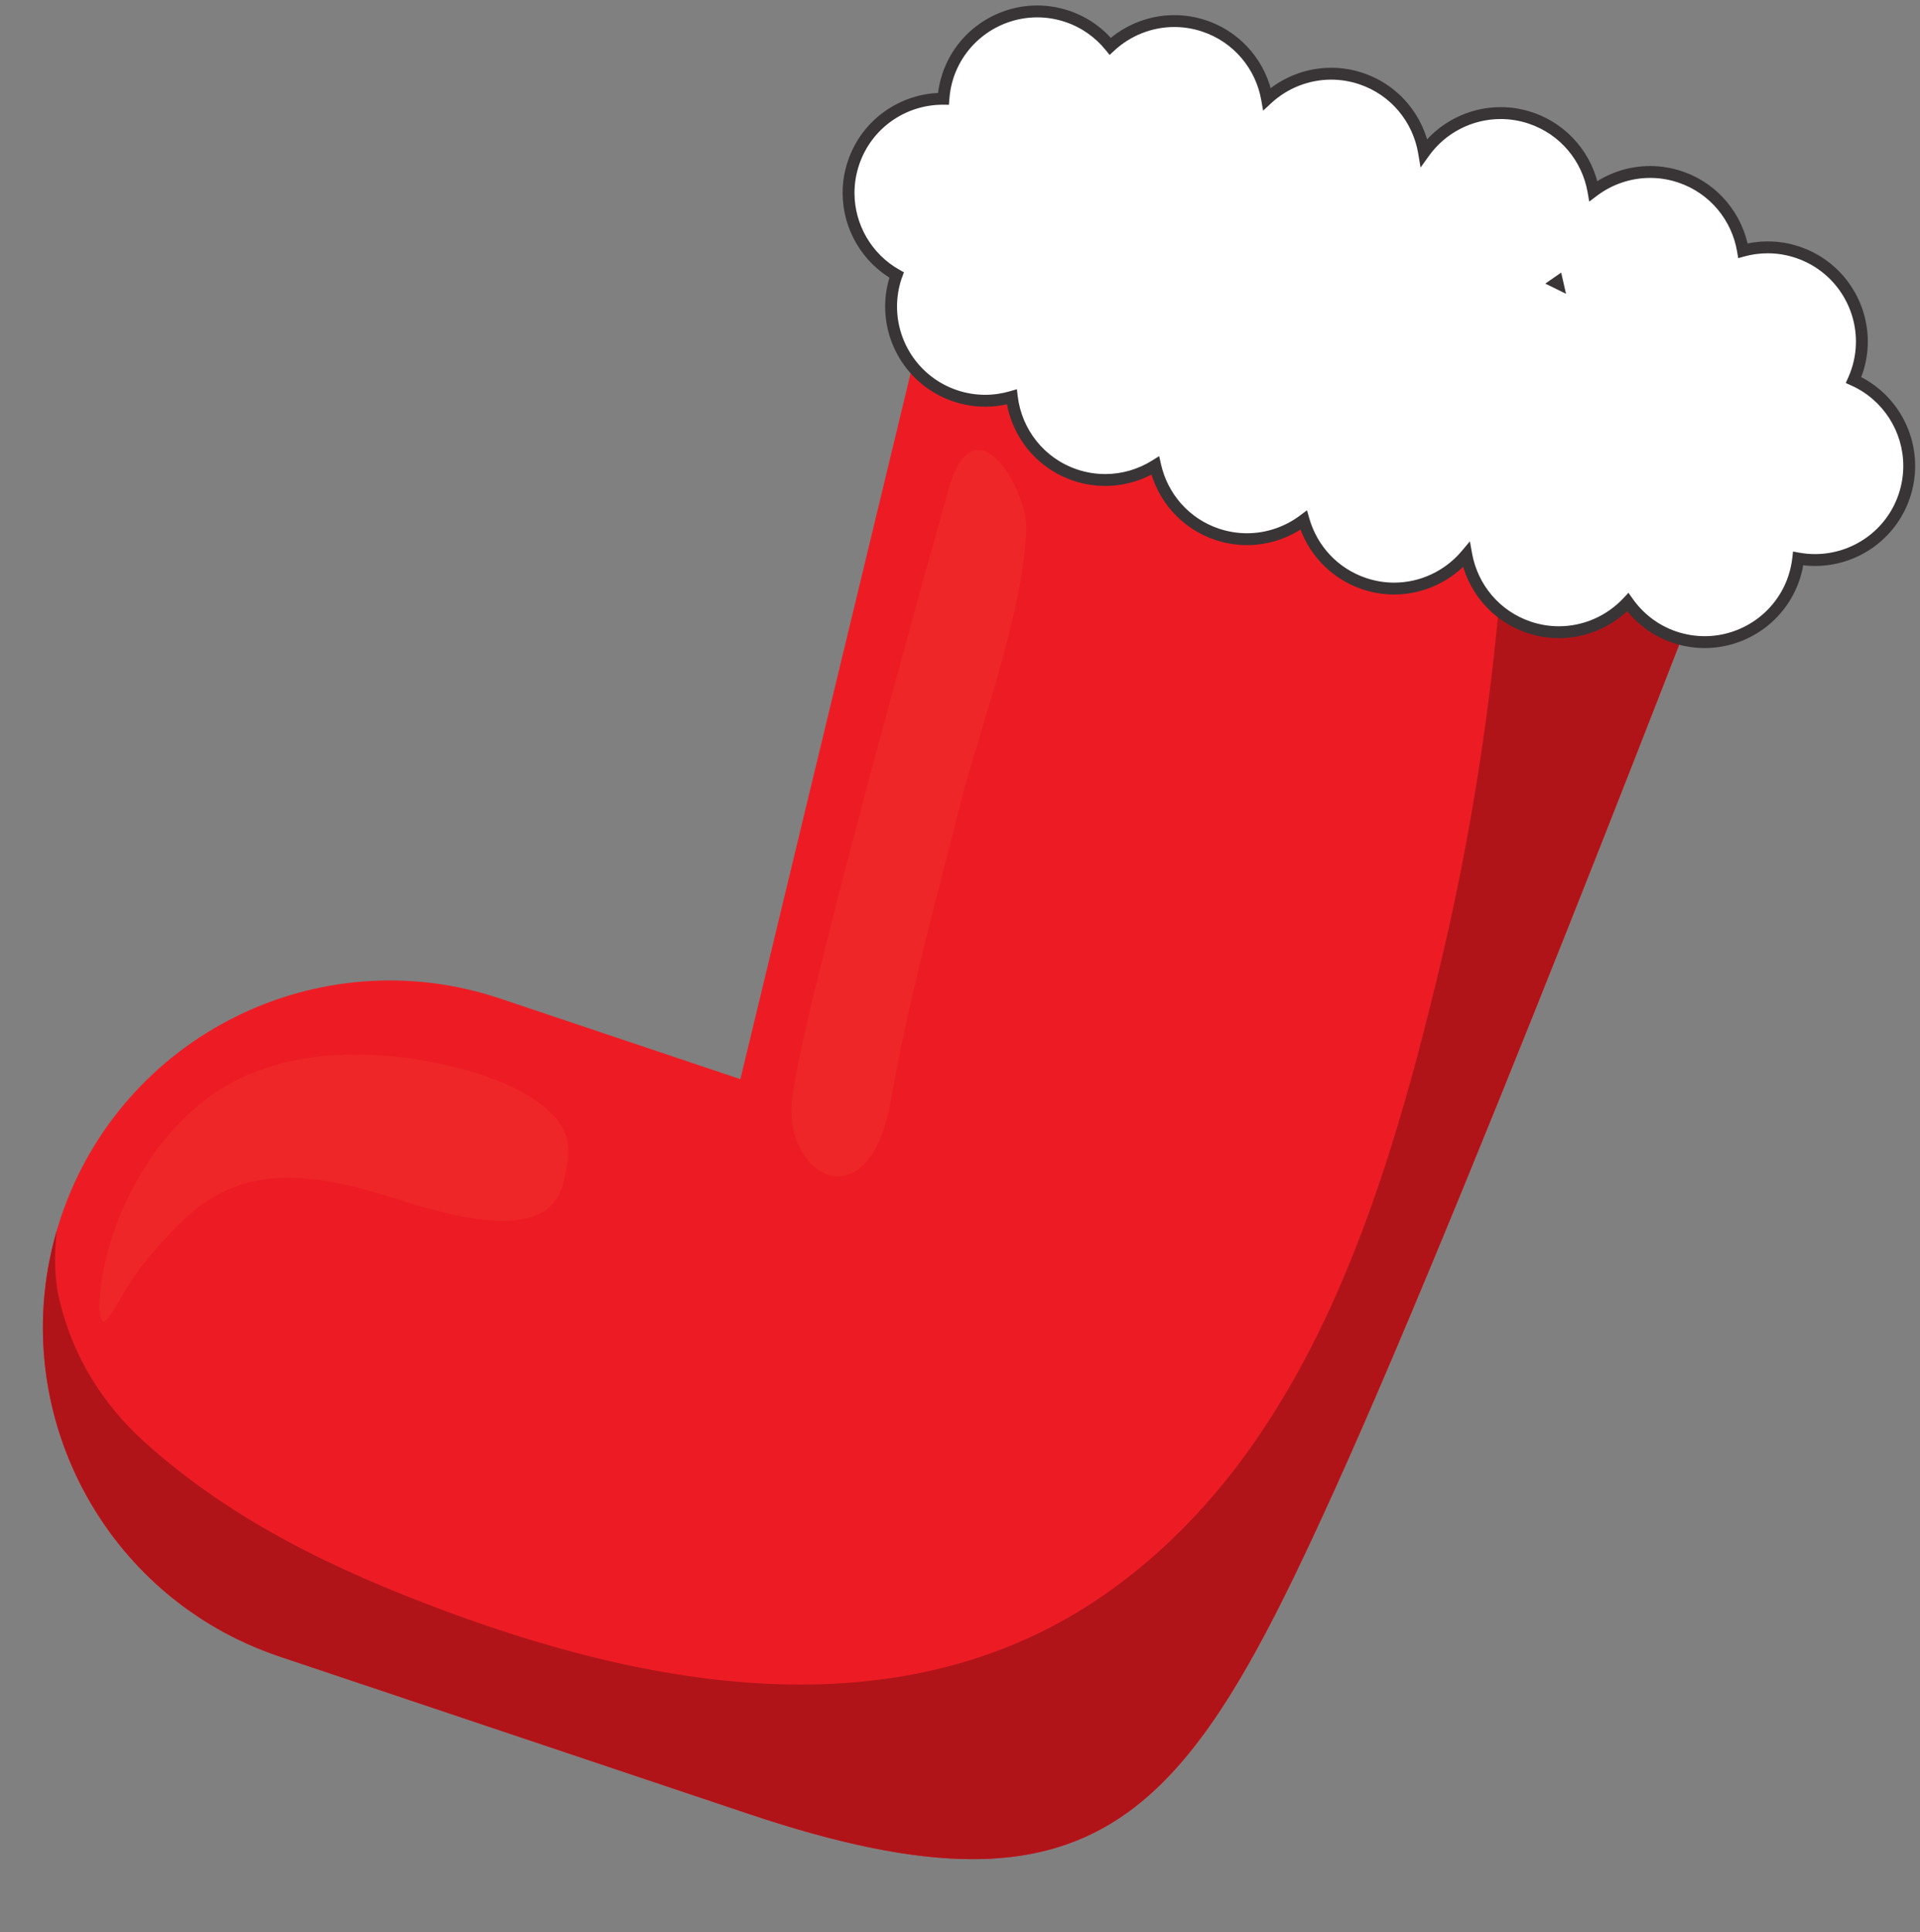 <?xml version="1.0" encoding="UTF-8"?><svg xmlns="http://www.w3.org/2000/svg" xmlns:xlink="http://www.w3.org/1999/xlink" height="325.4" preserveAspectRatio="xMidYMid meet" version="1.0" viewBox="48.2 50.6 323.4 325.4" width="323.4" zoomAndPan="magnify"><rect x="48.2" y="50.6" width="323.4" height="325.4" fill="#808080" stroke="none"/><g><g id="change1_1"><path d="M 132.445 218.754 L 172.906 232.324 L 209.848 79.199 L 344.461 124.352 C 344.461 124.352 297.793 246.754 272.926 301.621 C 248.055 356.488 233.707 375.977 174.293 356.047 L 95.285 329.551 C 64.691 319.285 48.203 286.168 58.465 255.57 C 68.727 224.977 101.852 208.492 132.445 218.754" fill="#ed1c24"/></g><g id="change2_1"><path d="M 212.012 363.672 C 201.773 363.672 189.512 361.152 174.293 356.047 L 95.285 329.551 C 92.82 328.723 90.449 327.75 88.172 326.641 C 90.449 327.75 92.82 328.723 95.285 329.551 L 174.293 356.047 C 189.512 361.152 201.773 363.672 212.012 363.672 C 241.746 363.672 254.426 342.434 272.926 301.621 C 297.793 246.754 344.461 124.352 344.461 124.352 C 344.461 124.352 297.793 246.754 272.926 301.621 C 254.426 342.434 241.746 363.672 212.012 363.672 M 88.16 326.633 C 88.152 326.629 88.141 326.621 88.133 326.617 C 88.145 326.625 88.152 326.629 88.16 326.633 M 88.102 326.605 C 88.102 326.602 88.098 326.602 88.094 326.602 C 88.098 326.602 88.102 326.602 88.102 326.605" fill="#bdbcbd"/></g><g id="change3_1"><path d="M 212.012 363.672 C 201.773 363.672 189.512 361.152 174.293 356.047 L 95.285 329.551 C 92.82 328.723 90.449 327.75 88.172 326.641 C 88.168 326.637 88.164 326.637 88.16 326.633 C 88.152 326.629 88.145 326.625 88.133 326.617 C 88.125 326.613 88.113 326.609 88.102 326.605 C 88.102 326.602 88.098 326.602 88.094 326.602 C 62.863 314.238 49.754 285.246 57.785 257.785 C 57.301 261.84 57.328 265.871 58.262 269.727 C 60.5 279 65.469 287.059 72.562 293.445 C 87.266 306.691 104.734 315.02 123.152 321.867 C 142.125 328.926 162.797 334.27 183.016 334.27 C 200.891 334.27 218.41 330.094 234.09 319.23 C 268.18 295.613 281.344 252.367 290.574 214.008 C 296.074 191.168 299.445 168.953 301.301 145.523 C 302.207 134.082 304.641 122.699 305.426 111.258 L 344.461 124.352 C 344.461 124.352 297.793 246.754 272.926 301.621 C 254.426 342.434 241.746 363.672 212.012 363.672" fill="#b01419"/></g><g id="change4_1"><path d="M 310.531 98.246 L 310.453 98.211 L 310.516 98.168 Z M 199.227 96.914 C 199.191 97.008 199.152 97.09 199.121 97.184 C 196.336 105.484 200.809 114.48 209.117 117.266 C 212.316 118.34 215.617 118.324 218.629 117.438 C 219.332 123.332 223.316 128.594 229.32 130.605 C 234 132.176 238.898 131.438 242.781 129.008 C 243.961 134.234 247.746 138.742 253.199 140.57 C 258.348 142.297 263.75 141.23 267.785 138.199 C 269.176 143.051 272.844 147.16 277.988 148.887 C 284.359 151.023 291.113 148.883 295.184 144.027 C 296.188 149.531 300.066 154.332 305.742 156.234 C 311.832 158.277 318.273 156.41 322.383 152.004 C 324.262 154.668 326.961 156.789 330.285 157.902 C 338.594 160.691 347.582 156.215 350.367 147.91 C 350.73 146.828 350.965 145.738 351.09 144.648 C 358.719 146.047 366.418 141.68 368.957 134.105 C 371.574 126.301 367.777 117.891 360.418 114.594 C 360.625 114.133 360.812 113.652 360.98 113.16 C 363.766 104.855 359.289 95.863 350.984 93.078 C 347.895 92.039 344.707 92.016 341.781 92.812 C 340.844 87.223 336.938 82.312 331.184 80.387 C 326.031 78.656 320.621 79.727 316.59 82.766 C 315.609 77.227 311.711 72.387 306.008 70.473 C 299.238 68.199 292.012 70.758 288.062 76.277 C 287.129 70.68 283.223 65.77 277.465 63.84 C 271.766 61.926 265.742 63.438 261.621 67.258 C 260.641 61.727 256.742 56.891 251.043 54.977 C 245.344 53.062 239.32 54.574 235.203 58.395 C 233.371 56.137 230.914 54.348 227.953 53.355 C 219.648 50.566 210.656 55.047 207.875 63.348 C 207.441 64.637 207.203 65.941 207.109 67.234 C 200.434 67.188 194.191 71.375 191.953 78.051 C 189.492 85.391 192.707 93.262 199.227 96.914" fill="#fff"/></g><g id="change5_1"><path d="M 310.531 98.246 L 310.977 97.352 L 310.898 97.312 L 310.453 98.211 L 311.023 99.031 L 311.086 98.988 L 310.516 98.168 L 309.539 98.391 L 309.559 98.473 L 310.531 98.246 L 310.977 97.352 L 310.531 98.246 L 311.508 98.023 L 311.488 97.945 L 311.16 96.504 L 308.488 98.355 L 311.977 100.074 L 311.508 98.023 Z M 199.227 96.914 L 198.285 96.578 C 198.281 96.598 198.234 96.688 198.172 96.863 C 197.574 98.641 197.293 100.449 197.293 102.227 C 197.293 109.273 201.746 115.844 208.797 118.211 C 210.566 118.805 212.367 119.086 214.141 119.086 C 215.77 119.086 217.375 118.848 218.91 118.395 L 218.629 117.438 L 217.633 117.555 C 218.383 123.82 222.621 129.41 229 131.555 C 230.777 132.148 232.586 132.43 234.359 132.43 C 237.562 132.43 240.66 131.512 243.312 129.855 L 242.781 129.008 L 241.809 129.227 C 243.059 134.777 247.082 139.574 252.883 141.52 C 254.656 142.113 256.465 142.398 258.238 142.398 C 261.934 142.398 265.492 141.172 268.387 139 L 267.785 138.199 L 266.824 138.473 C 268.297 143.629 272.203 148 277.672 149.836 C 279.445 150.43 281.25 150.715 283.023 150.715 C 288.016 150.711 292.758 148.477 295.949 144.672 L 295.184 144.027 L 294.199 144.207 C 295.262 150.055 299.395 155.16 305.426 157.184 C 307.199 157.777 309.004 158.062 310.777 158.062 C 315.473 158.062 319.945 156.082 323.113 152.684 L 322.383 152.004 L 321.566 152.578 C 323.559 155.406 326.43 157.668 329.969 158.852 C 331.746 159.449 333.555 159.73 335.336 159.73 C 342.383 159.73 348.949 155.273 351.316 148.227 C 351.703 147.078 351.949 145.918 352.082 144.766 L 351.09 144.648 L 350.91 145.633 C 351.918 145.816 352.93 145.906 353.93 145.906 C 360.973 145.91 367.539 141.469 369.906 134.422 C 370.5 132.648 370.785 130.84 370.785 129.062 C 370.785 122.543 366.977 116.438 360.824 113.684 L 360.418 114.594 L 361.328 115.004 C 361.547 114.512 361.75 114.004 361.926 113.477 C 362.523 111.703 362.809 109.895 362.809 108.113 C 362.809 101.066 358.352 94.496 351.301 92.129 C 349.527 91.535 347.723 91.25 345.949 91.25 C 344.438 91.25 342.949 91.457 341.52 91.848 L 341.781 92.812 L 342.77 92.648 C 341.773 86.703 337.617 81.488 331.504 79.438 C 329.727 78.84 327.922 78.559 326.145 78.559 C 322.445 78.559 318.883 79.785 315.988 81.965 L 316.59 82.766 L 317.574 82.59 C 316.535 76.707 312.391 71.559 306.324 69.523 C 304.551 68.926 302.742 68.641 300.965 68.641 C 295.543 68.645 290.414 71.273 287.25 75.695 L 288.062 76.277 L 289.051 76.109 C 288.059 70.164 283.902 64.941 277.781 62.891 C 276.008 62.293 274.199 62.008 272.422 62.008 C 268.137 62.012 264.035 63.652 260.941 66.523 L 261.621 67.258 L 262.605 67.082 C 261.566 61.203 257.422 56.062 251.363 54.027 C 249.586 53.434 247.777 53.148 246 53.148 C 241.719 53.148 237.617 54.789 234.523 57.66 L 235.203 58.395 L 235.98 57.762 C 234.035 55.367 231.418 53.461 228.273 52.406 C 226.496 51.809 224.688 51.523 222.91 51.523 C 215.859 51.523 209.289 55.98 206.926 63.031 C 206.465 64.406 206.211 65.797 206.109 67.16 L 207.109 67.234 L 207.121 66.234 L 206.988 66.234 C 199.941 66.234 193.371 70.68 191.008 77.73 C 190.41 79.504 190.129 81.312 190.129 83.09 C 190.129 89.113 193.383 94.781 198.738 97.785 L 199.227 96.914 L 198.285 96.578 L 199.227 96.914 L 199.715 96.039 C 195 93.398 192.125 88.395 192.129 83.09 C 192.129 81.523 192.375 79.934 192.902 78.367 C 194.984 72.148 200.777 68.234 206.988 68.234 L 207.098 68.234 L 208.035 68.246 L 208.105 67.309 C 208.195 66.086 208.418 64.867 208.82 63.668 C 210.902 57.449 216.699 53.527 222.91 53.523 C 224.477 53.523 226.066 53.773 227.637 54.301 C 230.41 55.23 232.711 56.906 234.43 59.023 L 235.102 59.852 L 235.887 59.125 C 238.609 56.598 242.23 55.148 246 55.148 C 247.562 55.148 249.156 55.398 250.727 55.926 C 256.066 57.715 259.715 62.246 260.637 67.43 L 260.957 69.238 L 262.301 67.988 C 265.027 65.457 268.652 64.008 272.422 64.012 C 273.984 64.012 275.574 64.258 277.145 64.785 C 282.539 66.594 286.199 71.195 287.078 76.441 L 287.477 78.816 L 288.879 76.859 C 291.66 72.965 296.191 70.641 300.965 70.645 C 302.527 70.645 304.117 70.891 305.688 71.418 C 311.035 73.211 314.688 77.746 315.605 82.938 L 315.887 84.547 L 317.191 83.562 C 319.742 81.641 322.891 80.559 326.145 80.559 C 327.707 80.559 329.297 80.809 330.863 81.332 C 336.258 83.141 339.914 87.734 340.797 92.977 L 340.98 94.07 L 342.047 93.777 C 343.309 93.43 344.617 93.254 345.949 93.254 C 347.512 93.254 349.098 93.5 350.664 94.027 C 356.883 96.109 360.809 101.902 360.809 108.113 C 360.809 109.68 360.559 111.273 360.031 112.844 C 359.879 113.301 359.699 113.746 359.504 114.188 L 359.094 115.098 L 360.008 115.508 C 365.426 117.93 368.785 123.32 368.785 129.062 C 368.785 130.629 368.535 132.219 368.012 133.789 C 365.93 139.996 360.137 143.906 353.93 143.906 C 353.047 143.906 352.156 143.828 351.27 143.668 L 350.215 143.473 L 350.094 144.535 C 349.977 145.559 349.758 146.582 349.422 147.594 C 347.34 153.805 341.543 157.73 335.336 157.73 C 333.766 157.73 332.176 157.48 330.605 156.957 C 327.488 155.91 324.965 153.926 323.203 151.426 L 322.492 150.418 L 321.652 151.32 C 318.859 154.316 314.906 156.062 310.777 156.062 C 309.215 156.062 307.629 155.812 306.062 155.289 C 300.742 153.504 297.109 149.008 296.164 143.852 L 295.785 141.758 L 294.414 143.387 C 291.605 146.738 287.418 148.715 283.023 148.715 C 281.465 148.711 279.875 148.465 278.309 147.938 C 273.484 146.32 270.051 142.473 268.746 137.926 L 268.348 136.527 L 267.184 137.398 C 264.633 139.316 261.488 140.398 258.238 140.398 C 256.676 140.398 255.086 140.148 253.52 139.625 C 248.406 137.91 244.867 133.688 243.758 128.785 L 243.449 127.41 L 242.254 128.156 C 239.91 129.621 237.18 130.43 234.359 130.43 C 232.797 130.43 231.203 130.184 229.637 129.656 C 224.016 127.77 220.281 122.844 219.621 117.316 L 219.48 116.145 L 218.344 116.477 C 216.988 116.875 215.574 117.086 214.141 117.086 C 212.578 117.086 210.996 116.84 209.434 116.316 C 203.219 114.23 199.293 108.438 199.293 102.227 C 199.293 100.66 199.543 99.066 200.066 97.5 C 200.066 97.492 200.105 97.414 200.168 97.25 L 200.449 96.453 L 199.715 96.039 L 199.227 96.914" fill="#393536"/></g><g id="change6_1"><path d="M 189.355 248.676 C 185.082 248.672 181.109 243.449 181.543 236.531 C 182.344 223.855 207.965 133.051 207.969 133.035 C 209.34 128.184 211.145 126.379 212.973 126.379 C 217.004 126.379 221.16 135.152 221.051 139.43 C 220.703 153.684 213.023 173.602 209.617 187.234 C 205.605 203.312 201.102 219.434 198.281 235.77 C 196.68 245.055 192.914 248.676 189.355 248.676" fill="#ee2628"/></g><g id="change6_2"><path d="M 65.688 273.133 C 63.5 273.133 65.344 249.605 82.57 235.996 C 89.742 230.328 98.906 228.176 108.102 228.176 C 109.688 228.176 111.273 228.238 112.855 228.359 C 121.52 229.027 135.82 231.984 141.855 238.93 C 144.703 242.203 144.051 245.57 143.156 249.488 C 142.141 253.957 138.863 256.168 132.922 256.168 C 128.441 256.168 122.445 254.91 114.758 252.422 C 107.59 250.094 101.73 248.922 96.711 248.922 C 89.211 248.922 83.59 251.535 78.277 256.828 C 69.41 265.664 69.012 269.359 66.168 272.816 C 65.992 273.031 65.832 273.133 65.688 273.133" fill="#ee2628"/></g></g></svg>
